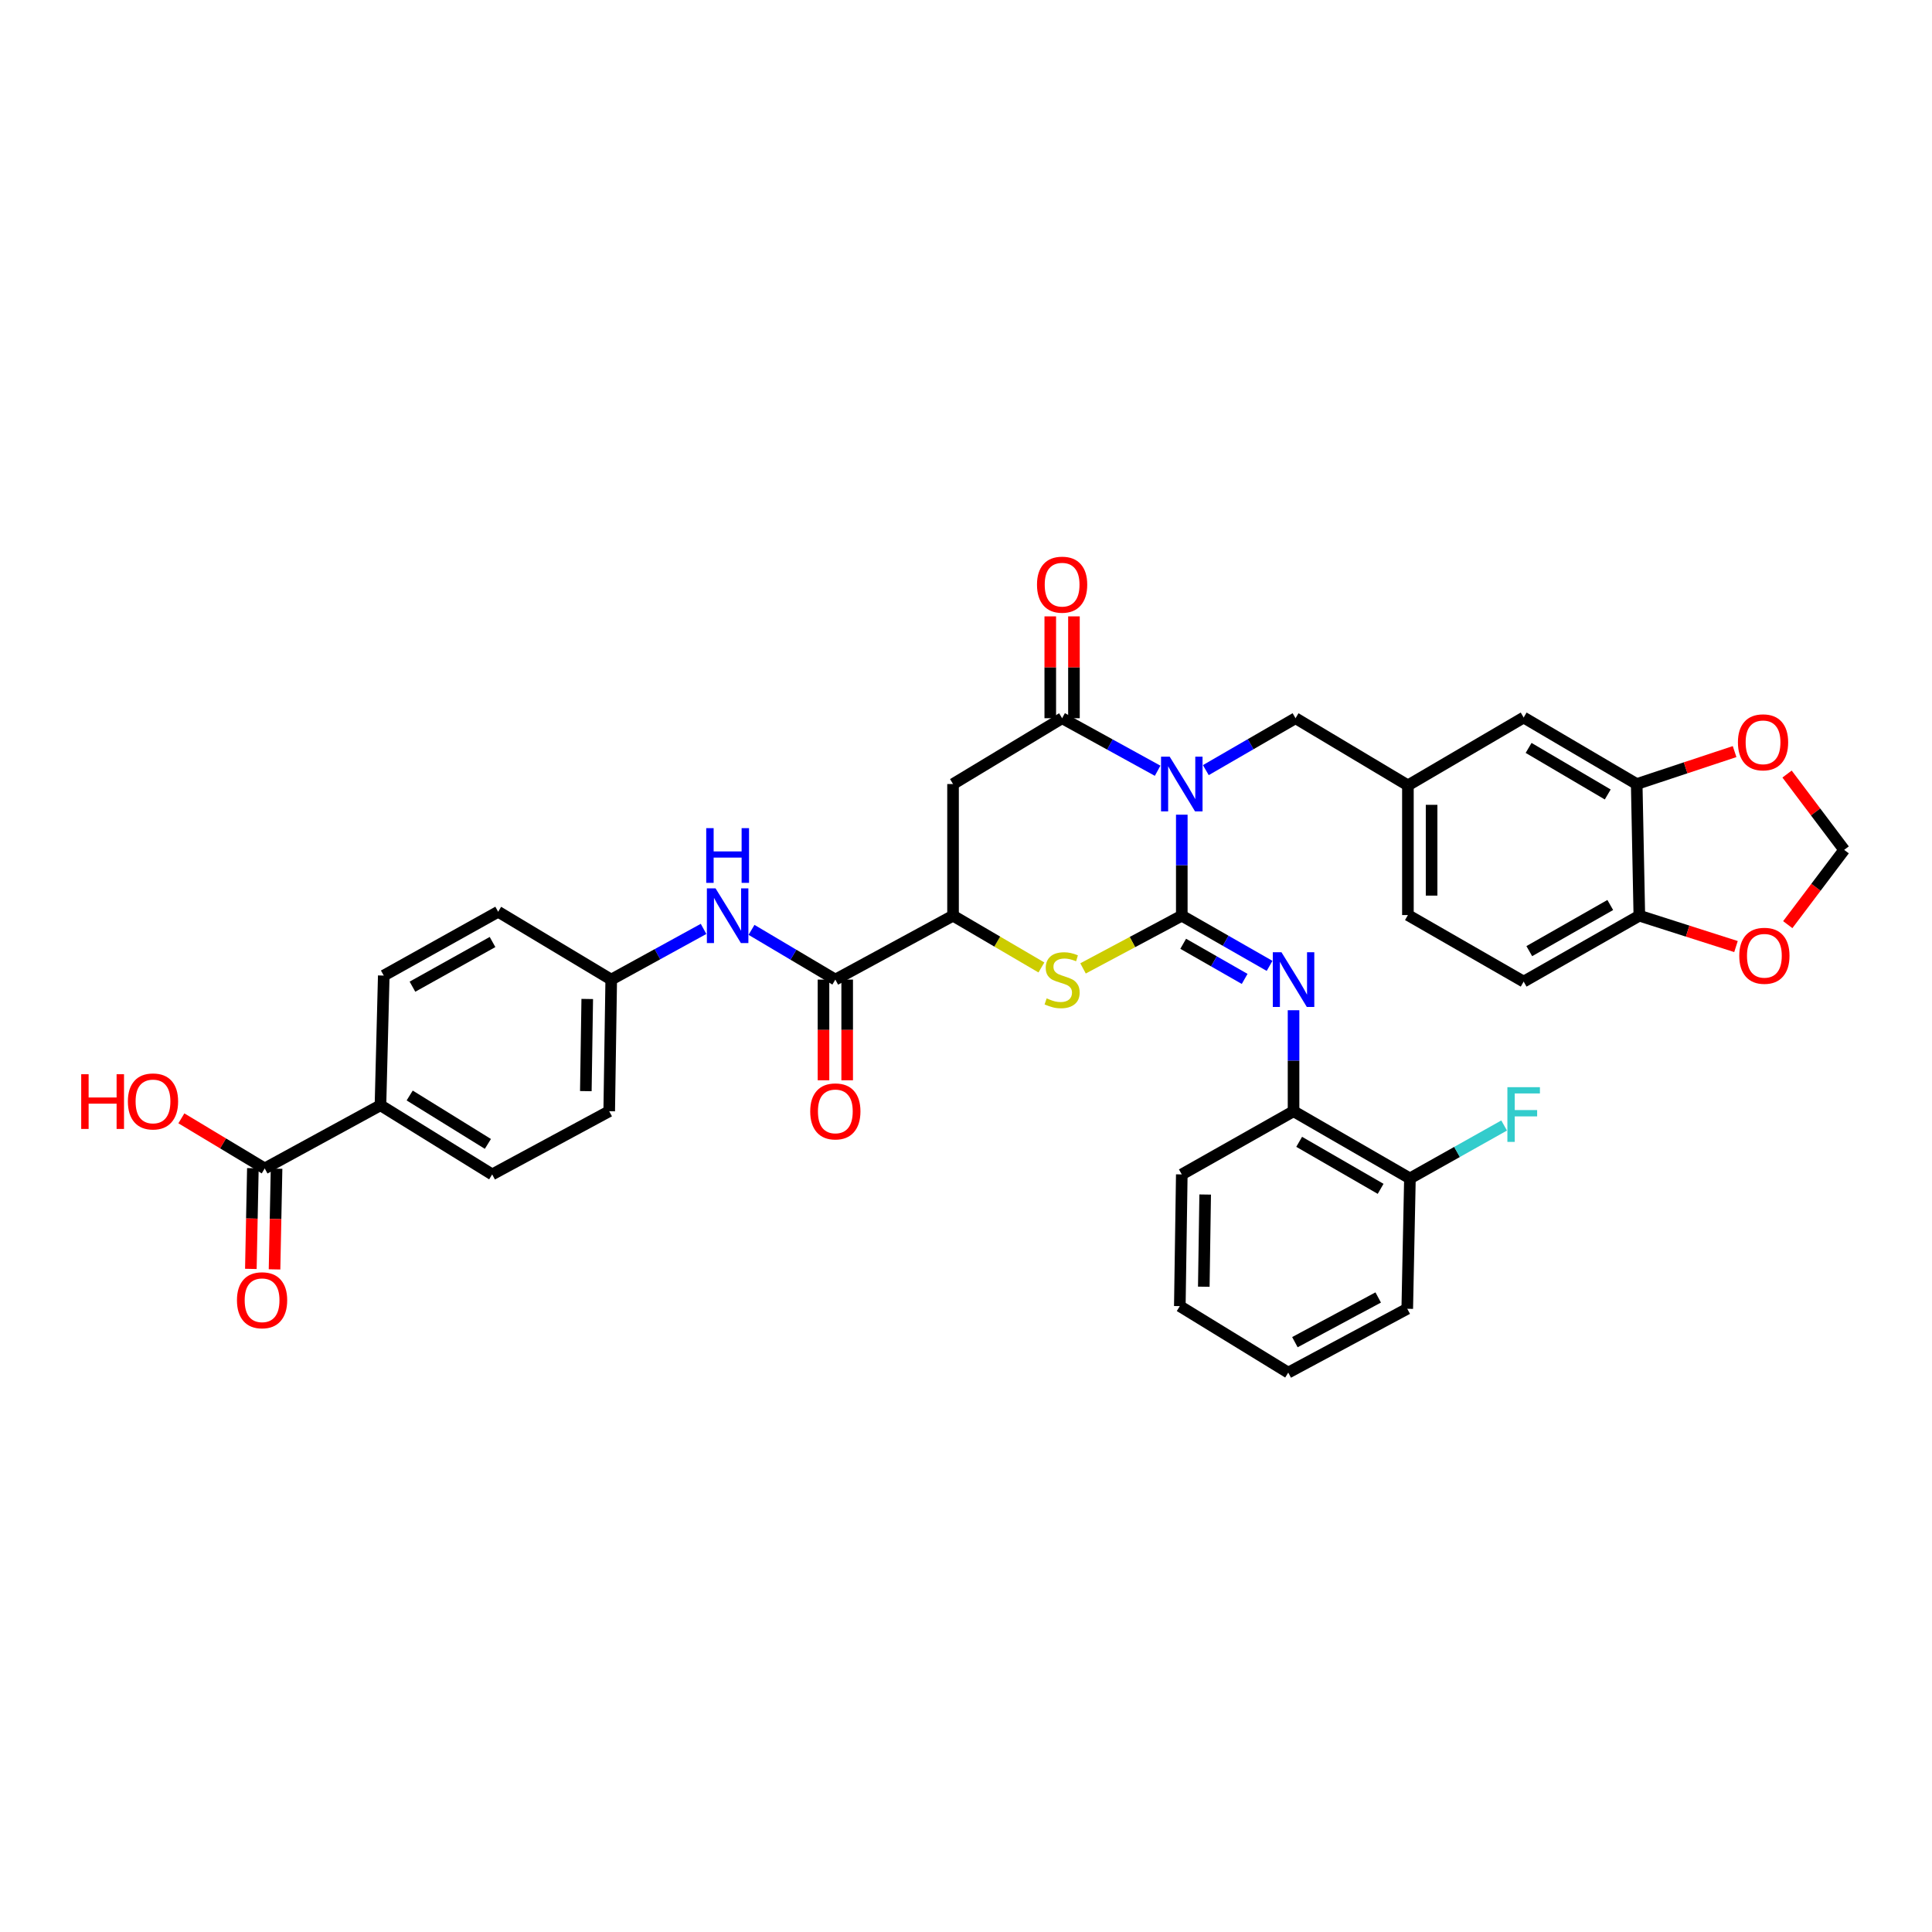 <?xml version='1.0' encoding='iso-8859-1'?>
<svg version='1.1' baseProfile='full'
              xmlns='http://www.w3.org/2000/svg'
                      xmlns:rdkit='http://www.rdkit.org/xml'
                      xmlns:xlink='http://www.w3.org/1999/xlink'
                  xml:space='preserve'
width='1000px' height='1000px' viewBox='0 0 1000 1000'>
<!-- END OF HEADER -->
<rect style='opacity:1.0;fill:#FFFFFF;stroke:none' width='1000' height='1000' x='0' y='0'> </rect>
<path class='bond-0' d='M 611.693,473.961 L 611.693,447.822' style='fill:none;fill-rule:evenodd;stroke:#000000;stroke-width:6px;stroke-linecap:butt;stroke-linejoin:miter;stroke-opacity:1' />
<path class='bond-0' d='M 611.693,447.822 L 611.693,421.682' style='fill:none;fill-rule:evenodd;stroke:#0000FF;stroke-width:6px;stroke-linecap:butt;stroke-linejoin:miter;stroke-opacity:1' />
<path class='bond-2' d='M 611.693,473.961 L 586.139,487.604' style='fill:none;fill-rule:evenodd;stroke:#000000;stroke-width:6px;stroke-linecap:butt;stroke-linejoin:miter;stroke-opacity:1' />
<path class='bond-2' d='M 586.139,487.604 L 560.584,501.247' style='fill:none;fill-rule:evenodd;stroke:#CCCC00;stroke-width:6px;stroke-linecap:butt;stroke-linejoin:miter;stroke-opacity:1' />
<path class='bond-3' d='M 611.693,473.961 L 634.413,486.95' style='fill:none;fill-rule:evenodd;stroke:#000000;stroke-width:6px;stroke-linecap:butt;stroke-linejoin:miter;stroke-opacity:1' />
<path class='bond-3' d='M 634.413,486.95 L 657.133,499.939' style='fill:none;fill-rule:evenodd;stroke:#0000FF;stroke-width:6px;stroke-linecap:butt;stroke-linejoin:miter;stroke-opacity:1' />
<path class='bond-3' d='M 612.425,488.5 L 628.329,497.592' style='fill:none;fill-rule:evenodd;stroke:#000000;stroke-width:6px;stroke-linecap:butt;stroke-linejoin:miter;stroke-opacity:1' />
<path class='bond-3' d='M 628.329,497.592 L 644.233,506.685' style='fill:none;fill-rule:evenodd;stroke:#0000FF;stroke-width:6px;stroke-linecap:butt;stroke-linejoin:miter;stroke-opacity:1' />
<path class='bond-1' d='M 599.186,398.939 L 574.467,385.343' style='fill:none;fill-rule:evenodd;stroke:#0000FF;stroke-width:6px;stroke-linecap:butt;stroke-linejoin:miter;stroke-opacity:1' />
<path class='bond-1' d='M 574.467,385.343 L 549.748,371.747' style='fill:none;fill-rule:evenodd;stroke:#000000;stroke-width:6px;stroke-linecap:butt;stroke-linejoin:miter;stroke-opacity:1' />
<path class='bond-7' d='M 624.134,398.618 L 647.347,385.183' style='fill:none;fill-rule:evenodd;stroke:#0000FF;stroke-width:6px;stroke-linecap:butt;stroke-linejoin:miter;stroke-opacity:1' />
<path class='bond-7' d='M 647.347,385.183 L 670.561,371.747' style='fill:none;fill-rule:evenodd;stroke:#000000;stroke-width:6px;stroke-linecap:butt;stroke-linejoin:miter;stroke-opacity:1' />
<path class='bond-14' d='M 555.877,371.747 L 555.877,345.39' style='fill:none;fill-rule:evenodd;stroke:#000000;stroke-width:6px;stroke-linecap:butt;stroke-linejoin:miter;stroke-opacity:1' />
<path class='bond-14' d='M 555.877,345.39 L 555.877,319.032' style='fill:none;fill-rule:evenodd;stroke:#FF0000;stroke-width:6px;stroke-linecap:butt;stroke-linejoin:miter;stroke-opacity:1' />
<path class='bond-14' d='M 543.619,371.747 L 543.619,345.39' style='fill:none;fill-rule:evenodd;stroke:#000000;stroke-width:6px;stroke-linecap:butt;stroke-linejoin:miter;stroke-opacity:1' />
<path class='bond-14' d='M 543.619,345.39 L 543.619,319.032' style='fill:none;fill-rule:evenodd;stroke:#FF0000;stroke-width:6px;stroke-linecap:butt;stroke-linejoin:miter;stroke-opacity:1' />
<path class='bond-36' d='M 549.748,371.747 L 493.292,405.819' style='fill:none;fill-rule:evenodd;stroke:#000000;stroke-width:6px;stroke-linecap:butt;stroke-linejoin:miter;stroke-opacity:1' />
<path class='bond-5' d='M 539.032,500.755 L 516.162,487.358' style='fill:none;fill-rule:evenodd;stroke:#CCCC00;stroke-width:6px;stroke-linecap:butt;stroke-linejoin:miter;stroke-opacity:1' />
<path class='bond-5' d='M 516.162,487.358 L 493.292,473.961' style='fill:none;fill-rule:evenodd;stroke:#000000;stroke-width:6px;stroke-linecap:butt;stroke-linejoin:miter;stroke-opacity:1' />
<path class='bond-10' d='M 669.539,522.895 L 669.539,549.035' style='fill:none;fill-rule:evenodd;stroke:#0000FF;stroke-width:6px;stroke-linecap:butt;stroke-linejoin:miter;stroke-opacity:1' />
<path class='bond-10' d='M 669.539,549.035 L 669.539,575.174' style='fill:none;fill-rule:evenodd;stroke:#000000;stroke-width:6px;stroke-linecap:butt;stroke-linejoin:miter;stroke-opacity:1' />
<path class='bond-4' d='M 493.292,405.819 L 493.292,473.961' style='fill:none;fill-rule:evenodd;stroke:#000000;stroke-width:6px;stroke-linecap:butt;stroke-linejoin:miter;stroke-opacity:1' />
<path class='bond-6' d='M 493.292,473.961 L 432.368,507.032' style='fill:none;fill-rule:evenodd;stroke:#000000;stroke-width:6px;stroke-linecap:butt;stroke-linejoin:miter;stroke-opacity:1' />
<path class='bond-8' d='M 432.368,507.032 L 410.674,494.163' style='fill:none;fill-rule:evenodd;stroke:#000000;stroke-width:6px;stroke-linecap:butt;stroke-linejoin:miter;stroke-opacity:1' />
<path class='bond-8' d='M 410.674,494.163 L 388.98,481.294' style='fill:none;fill-rule:evenodd;stroke:#0000FF;stroke-width:6px;stroke-linecap:butt;stroke-linejoin:miter;stroke-opacity:1' />
<path class='bond-19' d='M 426.239,507.032 L 426.239,533.091' style='fill:none;fill-rule:evenodd;stroke:#000000;stroke-width:6px;stroke-linecap:butt;stroke-linejoin:miter;stroke-opacity:1' />
<path class='bond-19' d='M 426.239,533.091 L 426.239,559.151' style='fill:none;fill-rule:evenodd;stroke:#FF0000;stroke-width:6px;stroke-linecap:butt;stroke-linejoin:miter;stroke-opacity:1' />
<path class='bond-19' d='M 438.497,507.032 L 438.497,533.091' style='fill:none;fill-rule:evenodd;stroke:#000000;stroke-width:6px;stroke-linecap:butt;stroke-linejoin:miter;stroke-opacity:1' />
<path class='bond-19' d='M 438.497,533.091 L 438.497,559.151' style='fill:none;fill-rule:evenodd;stroke:#FF0000;stroke-width:6px;stroke-linecap:butt;stroke-linejoin:miter;stroke-opacity:1' />
<path class='bond-20' d='M 670.561,371.747 L 728.733,406.506' style='fill:none;fill-rule:evenodd;stroke:#000000;stroke-width:6px;stroke-linecap:butt;stroke-linejoin:miter;stroke-opacity:1' />
<path class='bond-24' d='M 364.161,480.8 L 340.266,493.916' style='fill:none;fill-rule:evenodd;stroke:#0000FF;stroke-width:6px;stroke-linecap:butt;stroke-linejoin:miter;stroke-opacity:1' />
<path class='bond-24' d='M 340.266,493.916 L 316.37,507.032' style='fill:none;fill-rule:evenodd;stroke:#000000;stroke-width:6px;stroke-linecap:butt;stroke-linejoin:miter;stroke-opacity:1' />
<path class='bond-9' d='M 137.017,604.785 L 196.926,572.083' style='fill:none;fill-rule:evenodd;stroke:#000000;stroke-width:6px;stroke-linecap:butt;stroke-linejoin:miter;stroke-opacity:1' />
<path class='bond-22' d='M 130.889,604.662 L 130.365,630.721' style='fill:none;fill-rule:evenodd;stroke:#000000;stroke-width:6px;stroke-linecap:butt;stroke-linejoin:miter;stroke-opacity:1' />
<path class='bond-22' d='M 130.365,630.721 L 129.842,656.781' style='fill:none;fill-rule:evenodd;stroke:#FF0000;stroke-width:6px;stroke-linecap:butt;stroke-linejoin:miter;stroke-opacity:1' />
<path class='bond-22' d='M 143.145,604.908 L 142.621,630.968' style='fill:none;fill-rule:evenodd;stroke:#000000;stroke-width:6px;stroke-linecap:butt;stroke-linejoin:miter;stroke-opacity:1' />
<path class='bond-22' d='M 142.621,630.968 L 142.098,657.027' style='fill:none;fill-rule:evenodd;stroke:#FF0000;stroke-width:6px;stroke-linecap:butt;stroke-linejoin:miter;stroke-opacity:1' />
<path class='bond-27' d='M 137.017,604.785 L 115.447,591.817' style='fill:none;fill-rule:evenodd;stroke:#000000;stroke-width:6px;stroke-linecap:butt;stroke-linejoin:miter;stroke-opacity:1' />
<path class='bond-27' d='M 115.447,591.817 L 93.878,578.849' style='fill:none;fill-rule:evenodd;stroke:#FF0000;stroke-width:6px;stroke-linecap:butt;stroke-linejoin:miter;stroke-opacity:1' />
<path class='bond-21' d='M 669.539,575.174 L 729.775,609.94' style='fill:none;fill-rule:evenodd;stroke:#000000;stroke-width:6px;stroke-linecap:butt;stroke-linejoin:miter;stroke-opacity:1' />
<path class='bond-21' d='M 672.447,591.006 L 714.612,615.342' style='fill:none;fill-rule:evenodd;stroke:#000000;stroke-width:6px;stroke-linecap:butt;stroke-linejoin:miter;stroke-opacity:1' />
<path class='bond-32' d='M 669.539,575.174 L 611.693,607.877' style='fill:none;fill-rule:evenodd;stroke:#000000;stroke-width:6px;stroke-linecap:butt;stroke-linejoin:miter;stroke-opacity:1' />
<path class='bond-11' d='M 847.156,405.819 L 788.643,371.393' style='fill:none;fill-rule:evenodd;stroke:#000000;stroke-width:6px;stroke-linecap:butt;stroke-linejoin:miter;stroke-opacity:1' />
<path class='bond-11' d='M 832.163,411.22 L 791.203,387.122' style='fill:none;fill-rule:evenodd;stroke:#000000;stroke-width:6px;stroke-linecap:butt;stroke-linejoin:miter;stroke-opacity:1' />
<path class='bond-13' d='M 847.156,405.819 L 872.49,397.42' style='fill:none;fill-rule:evenodd;stroke:#000000;stroke-width:6px;stroke-linecap:butt;stroke-linejoin:miter;stroke-opacity:1' />
<path class='bond-13' d='M 872.49,397.42 L 897.825,389.022' style='fill:none;fill-rule:evenodd;stroke:#FF0000;stroke-width:6px;stroke-linecap:butt;stroke-linejoin:miter;stroke-opacity:1' />
<path class='bond-38' d='M 847.156,405.819 L 848.518,473.961' style='fill:none;fill-rule:evenodd;stroke:#000000;stroke-width:6px;stroke-linecap:butt;stroke-linejoin:miter;stroke-opacity:1' />
<path class='bond-12' d='M 848.518,473.961 L 788.643,508.074' style='fill:none;fill-rule:evenodd;stroke:#000000;stroke-width:6px;stroke-linecap:butt;stroke-linejoin:miter;stroke-opacity:1' />
<path class='bond-12' d='M 833.468,468.427 L 791.556,492.306' style='fill:none;fill-rule:evenodd;stroke:#000000;stroke-width:6px;stroke-linecap:butt;stroke-linejoin:miter;stroke-opacity:1' />
<path class='bond-16' d='M 848.518,473.961 L 873.53,481.949' style='fill:none;fill-rule:evenodd;stroke:#000000;stroke-width:6px;stroke-linecap:butt;stroke-linejoin:miter;stroke-opacity:1' />
<path class='bond-16' d='M 873.53,481.949 L 898.543,489.936' style='fill:none;fill-rule:evenodd;stroke:#FF0000;stroke-width:6px;stroke-linecap:butt;stroke-linejoin:miter;stroke-opacity:1' />
<path class='bond-17' d='M 924.981,400.647 L 939.763,420.268' style='fill:none;fill-rule:evenodd;stroke:#FF0000;stroke-width:6px;stroke-linecap:butt;stroke-linejoin:miter;stroke-opacity:1' />
<path class='bond-17' d='M 939.763,420.268 L 954.545,439.89' style='fill:none;fill-rule:evenodd;stroke:#000000;stroke-width:6px;stroke-linecap:butt;stroke-linejoin:miter;stroke-opacity:1' />
<path class='bond-15' d='M 196.926,572.083 L 254.751,607.877' style='fill:none;fill-rule:evenodd;stroke:#000000;stroke-width:6px;stroke-linecap:butt;stroke-linejoin:miter;stroke-opacity:1' />
<path class='bond-15' d='M 212.052,567.029 L 252.529,592.085' style='fill:none;fill-rule:evenodd;stroke:#000000;stroke-width:6px;stroke-linecap:butt;stroke-linejoin:miter;stroke-opacity:1' />
<path class='bond-39' d='M 196.926,572.083 L 198.635,504.955' style='fill:none;fill-rule:evenodd;stroke:#000000;stroke-width:6px;stroke-linecap:butt;stroke-linejoin:miter;stroke-opacity:1' />
<path class='bond-40' d='M 925.34,478.596 L 939.943,459.243' style='fill:none;fill-rule:evenodd;stroke:#FF0000;stroke-width:6px;stroke-linecap:butt;stroke-linejoin:miter;stroke-opacity:1' />
<path class='bond-40' d='M 939.943,459.243 L 954.545,439.89' style='fill:none;fill-rule:evenodd;stroke:#000000;stroke-width:6px;stroke-linecap:butt;stroke-linejoin:miter;stroke-opacity:1' />
<path class='bond-18' d='M 788.643,371.393 L 728.733,406.506' style='fill:none;fill-rule:evenodd;stroke:#000000;stroke-width:6px;stroke-linecap:butt;stroke-linejoin:miter;stroke-opacity:1' />
<path class='bond-28' d='M 728.733,406.506 L 728.733,473.634' style='fill:none;fill-rule:evenodd;stroke:#000000;stroke-width:6px;stroke-linecap:butt;stroke-linejoin:miter;stroke-opacity:1' />
<path class='bond-28' d='M 740.992,416.576 L 740.992,463.565' style='fill:none;fill-rule:evenodd;stroke:#000000;stroke-width:6px;stroke-linecap:butt;stroke-linejoin:miter;stroke-opacity:1' />
<path class='bond-29' d='M 729.775,609.94 L 754.155,596.25' style='fill:none;fill-rule:evenodd;stroke:#000000;stroke-width:6px;stroke-linecap:butt;stroke-linejoin:miter;stroke-opacity:1' />
<path class='bond-29' d='M 754.155,596.25 L 778.535,582.56' style='fill:none;fill-rule:evenodd;stroke:#33CCCC;stroke-width:6px;stroke-linecap:butt;stroke-linejoin:miter;stroke-opacity:1' />
<path class='bond-33' d='M 729.775,609.94 L 728.393,677.416' style='fill:none;fill-rule:evenodd;stroke:#000000;stroke-width:6px;stroke-linecap:butt;stroke-linejoin:miter;stroke-opacity:1' />
<path class='bond-23' d='M 788.643,508.074 L 728.733,473.634' style='fill:none;fill-rule:evenodd;stroke:#000000;stroke-width:6px;stroke-linecap:butt;stroke-linejoin:miter;stroke-opacity:1' />
<path class='bond-30' d='M 316.37,507.032 L 257.843,471.925' style='fill:none;fill-rule:evenodd;stroke:#000000;stroke-width:6px;stroke-linecap:butt;stroke-linejoin:miter;stroke-opacity:1' />
<path class='bond-31' d='M 316.37,507.032 L 315.328,575.174' style='fill:none;fill-rule:evenodd;stroke:#000000;stroke-width:6px;stroke-linecap:butt;stroke-linejoin:miter;stroke-opacity:1' />
<path class='bond-31' d='M 303.957,517.066 L 303.227,564.766' style='fill:none;fill-rule:evenodd;stroke:#000000;stroke-width:6px;stroke-linecap:butt;stroke-linejoin:miter;stroke-opacity:1' />
<path class='bond-25' d='M 254.751,607.877 L 315.328,575.174' style='fill:none;fill-rule:evenodd;stroke:#000000;stroke-width:6px;stroke-linecap:butt;stroke-linejoin:miter;stroke-opacity:1' />
<path class='bond-26' d='M 198.635,504.955 L 257.843,471.925' style='fill:none;fill-rule:evenodd;stroke:#000000;stroke-width:6px;stroke-linecap:butt;stroke-linejoin:miter;stroke-opacity:1' />
<path class='bond-26' d='M 213.488,510.705 L 254.934,487.585' style='fill:none;fill-rule:evenodd;stroke:#000000;stroke-width:6px;stroke-linecap:butt;stroke-linejoin:miter;stroke-opacity:1' />
<path class='bond-34' d='M 611.693,607.877 L 610.672,676.047' style='fill:none;fill-rule:evenodd;stroke:#000000;stroke-width:6px;stroke-linecap:butt;stroke-linejoin:miter;stroke-opacity:1' />
<path class='bond-34' d='M 623.797,618.286 L 623.082,666.005' style='fill:none;fill-rule:evenodd;stroke:#000000;stroke-width:6px;stroke-linecap:butt;stroke-linejoin:miter;stroke-opacity:1' />
<path class='bond-37' d='M 728.393,677.416 L 666.788,710.459' style='fill:none;fill-rule:evenodd;stroke:#000000;stroke-width:6px;stroke-linecap:butt;stroke-linejoin:miter;stroke-opacity:1' />
<path class='bond-37' d='M 713.358,671.57 L 670.234,694.7' style='fill:none;fill-rule:evenodd;stroke:#000000;stroke-width:6px;stroke-linecap:butt;stroke-linejoin:miter;stroke-opacity:1' />
<path class='bond-35' d='M 610.672,676.047 L 666.788,710.459' style='fill:none;fill-rule:evenodd;stroke:#000000;stroke-width:6px;stroke-linecap:butt;stroke-linejoin:miter;stroke-opacity:1' />
<path  class='atom-1' d='M 605.433 391.659
L 614.713 406.659
Q 615.633 408.139, 617.113 410.819
Q 618.593 413.499, 618.673 413.659
L 618.673 391.659
L 622.433 391.659
L 622.433 419.979
L 618.553 419.979
L 608.593 403.579
Q 607.433 401.659, 606.193 399.459
Q 604.993 397.259, 604.633 396.579
L 604.633 419.979
L 600.953 419.979
L 600.953 391.659
L 605.433 391.659
' fill='#0000FF'/>
<path  class='atom-3' d='M 541.748 516.752
Q 542.068 516.872, 543.388 517.432
Q 544.708 517.992, 546.148 518.352
Q 547.628 518.672, 549.068 518.672
Q 551.748 518.672, 553.308 517.392
Q 554.868 516.072, 554.868 513.792
Q 554.868 512.232, 554.068 511.272
Q 553.308 510.312, 552.108 509.792
Q 550.908 509.272, 548.908 508.672
Q 546.388 507.912, 544.868 507.192
Q 543.388 506.472, 542.308 504.952
Q 541.268 503.432, 541.268 500.872
Q 541.268 497.312, 543.668 495.112
Q 546.108 492.912, 550.908 492.912
Q 554.188 492.912, 557.908 494.472
L 556.988 497.552
Q 553.588 496.152, 551.028 496.152
Q 548.268 496.152, 546.748 497.312
Q 545.228 498.432, 545.268 500.392
Q 545.268 501.912, 546.028 502.832
Q 546.828 503.752, 547.948 504.272
Q 549.108 504.792, 551.028 505.392
Q 553.588 506.192, 555.108 506.992
Q 556.628 507.792, 557.708 509.432
Q 558.828 511.032, 558.828 513.792
Q 558.828 517.712, 556.188 519.832
Q 553.588 521.912, 549.228 521.912
Q 546.708 521.912, 544.788 521.352
Q 542.908 520.832, 540.668 519.912
L 541.748 516.752
' fill='#CCCC00'/>
<path  class='atom-4' d='M 663.279 492.872
L 672.559 507.872
Q 673.479 509.352, 674.959 512.032
Q 676.439 514.712, 676.519 514.872
L 676.519 492.872
L 680.279 492.872
L 680.279 521.192
L 676.399 521.192
L 666.439 504.792
Q 665.279 502.872, 664.039 500.672
Q 662.839 498.472, 662.479 497.792
L 662.479 521.192
L 658.799 521.192
L 658.799 492.872
L 663.279 492.872
' fill='#0000FF'/>
<path  class='atom-9' d='M 370.359 459.801
L 379.639 474.801
Q 380.559 476.281, 382.039 478.961
Q 383.519 481.641, 383.599 481.801
L 383.599 459.801
L 387.359 459.801
L 387.359 488.121
L 383.479 488.121
L 373.519 471.721
Q 372.359 469.801, 371.119 467.601
Q 369.919 465.401, 369.559 464.721
L 369.559 488.121
L 365.879 488.121
L 365.879 459.801
L 370.359 459.801
' fill='#0000FF'/>
<path  class='atom-9' d='M 365.539 428.649
L 369.379 428.649
L 369.379 440.689
L 383.859 440.689
L 383.859 428.649
L 387.699 428.649
L 387.699 456.969
L 383.859 456.969
L 383.859 443.889
L 369.379 443.889
L 369.379 456.969
L 365.539 456.969
L 365.539 428.649
' fill='#0000FF'/>
<path  class='atom-14' d='M 899.547 384.222
Q 899.547 377.422, 902.907 373.622
Q 906.267 369.822, 912.547 369.822
Q 918.827 369.822, 922.187 373.622
Q 925.547 377.422, 925.547 384.222
Q 925.547 391.102, 922.147 395.022
Q 918.747 398.902, 912.547 398.902
Q 906.307 398.902, 902.907 395.022
Q 899.547 391.142, 899.547 384.222
M 912.547 395.702
Q 916.867 395.702, 919.187 392.822
Q 921.547 389.902, 921.547 384.222
Q 921.547 378.662, 919.187 375.862
Q 916.867 373.022, 912.547 373.022
Q 908.227 373.022, 905.867 375.822
Q 903.547 378.622, 903.547 384.222
Q 903.547 389.942, 905.867 392.822
Q 908.227 395.702, 912.547 395.702
' fill='#FF0000'/>
<path  class='atom-15' d='M 536.748 302.622
Q 536.748 295.822, 540.108 292.022
Q 543.468 288.222, 549.748 288.222
Q 556.028 288.222, 559.388 292.022
Q 562.748 295.822, 562.748 302.622
Q 562.748 309.502, 559.348 313.422
Q 555.948 317.302, 549.748 317.302
Q 543.508 317.302, 540.108 313.422
Q 536.748 309.542, 536.748 302.622
M 549.748 314.102
Q 554.068 314.102, 556.388 311.222
Q 558.748 308.302, 558.748 302.622
Q 558.748 297.062, 556.388 294.262
Q 554.068 291.422, 549.748 291.422
Q 545.428 291.422, 543.068 294.222
Q 540.748 297.022, 540.748 302.622
Q 540.748 308.342, 543.068 311.222
Q 545.428 314.102, 549.748 314.102
' fill='#FF0000'/>
<path  class='atom-17' d='M 900.242 494.71
Q 900.242 487.91, 903.602 484.11
Q 906.962 480.31, 913.242 480.31
Q 919.522 480.31, 922.882 484.11
Q 926.242 487.91, 926.242 494.71
Q 926.242 501.59, 922.842 505.51
Q 919.442 509.39, 913.242 509.39
Q 907.002 509.39, 903.602 505.51
Q 900.242 501.63, 900.242 494.71
M 913.242 506.19
Q 917.562 506.19, 919.882 503.31
Q 922.242 500.39, 922.242 494.71
Q 922.242 489.15, 919.882 486.35
Q 917.562 483.51, 913.242 483.51
Q 908.922 483.51, 906.562 486.31
Q 904.242 489.11, 904.242 494.71
Q 904.242 500.43, 906.562 503.31
Q 908.922 506.19, 913.242 506.19
' fill='#FF0000'/>
<path  class='atom-20' d='M 419.368 575.254
Q 419.368 568.454, 422.728 564.654
Q 426.088 560.854, 432.368 560.854
Q 438.648 560.854, 442.008 564.654
Q 445.368 568.454, 445.368 575.254
Q 445.368 582.134, 441.968 586.054
Q 438.568 589.934, 432.368 589.934
Q 426.128 589.934, 422.728 586.054
Q 419.368 582.174, 419.368 575.254
M 432.368 586.734
Q 436.688 586.734, 439.008 583.854
Q 441.368 580.934, 441.368 575.254
Q 441.368 569.694, 439.008 566.894
Q 436.688 564.054, 432.368 564.054
Q 428.048 564.054, 425.688 566.854
Q 423.368 569.654, 423.368 575.254
Q 423.368 580.974, 425.688 583.854
Q 428.048 586.734, 432.368 586.734
' fill='#FF0000'/>
<path  class='atom-23' d='M 122.648 673.008
Q 122.648 666.208, 126.008 662.408
Q 129.368 658.608, 135.648 658.608
Q 141.928 658.608, 145.288 662.408
Q 148.648 666.208, 148.648 673.008
Q 148.648 679.888, 145.248 683.808
Q 141.848 687.688, 135.648 687.688
Q 129.408 687.688, 126.008 683.808
Q 122.648 679.928, 122.648 673.008
M 135.648 684.488
Q 139.968 684.488, 142.288 681.608
Q 144.648 678.688, 144.648 673.008
Q 144.648 667.448, 142.288 664.648
Q 139.968 661.808, 135.648 661.808
Q 131.328 661.808, 128.968 664.608
Q 126.648 667.408, 126.648 673.008
Q 126.648 678.728, 128.968 681.608
Q 131.328 684.488, 135.648 684.488
' fill='#FF0000'/>
<path  class='atom-28' d='M 42.031 556.019
L 45.871 556.019
L 45.871 568.059
L 60.351 568.059
L 60.351 556.019
L 64.191 556.019
L 64.191 584.339
L 60.351 584.339
L 60.351 571.259
L 45.871 571.259
L 45.871 584.339
L 42.031 584.339
L 42.031 556.019
' fill='#FF0000'/>
<path  class='atom-28' d='M 66.191 570.099
Q 66.191 563.299, 69.551 559.499
Q 72.911 555.699, 79.191 555.699
Q 85.471 555.699, 88.831 559.499
Q 92.191 563.299, 92.191 570.099
Q 92.191 576.979, 88.791 580.899
Q 85.391 584.779, 79.191 584.779
Q 72.951 584.779, 69.551 580.899
Q 66.191 577.019, 66.191 570.099
M 79.191 581.579
Q 83.511 581.579, 85.831 578.699
Q 88.191 575.779, 88.191 570.099
Q 88.191 564.539, 85.831 561.739
Q 83.511 558.899, 79.191 558.899
Q 74.871 558.899, 72.511 561.699
Q 70.191 564.499, 70.191 570.099
Q 70.191 575.819, 72.511 578.699
Q 74.871 581.579, 79.191 581.579
' fill='#FF0000'/>
<path  class='atom-30' d='M 780.223 562.724
L 797.063 562.724
L 797.063 565.964
L 784.023 565.964
L 784.023 574.564
L 795.623 574.564
L 795.623 577.844
L 784.023 577.844
L 784.023 591.044
L 780.223 591.044
L 780.223 562.724
' fill='#33CCCC'/>
</svg>
